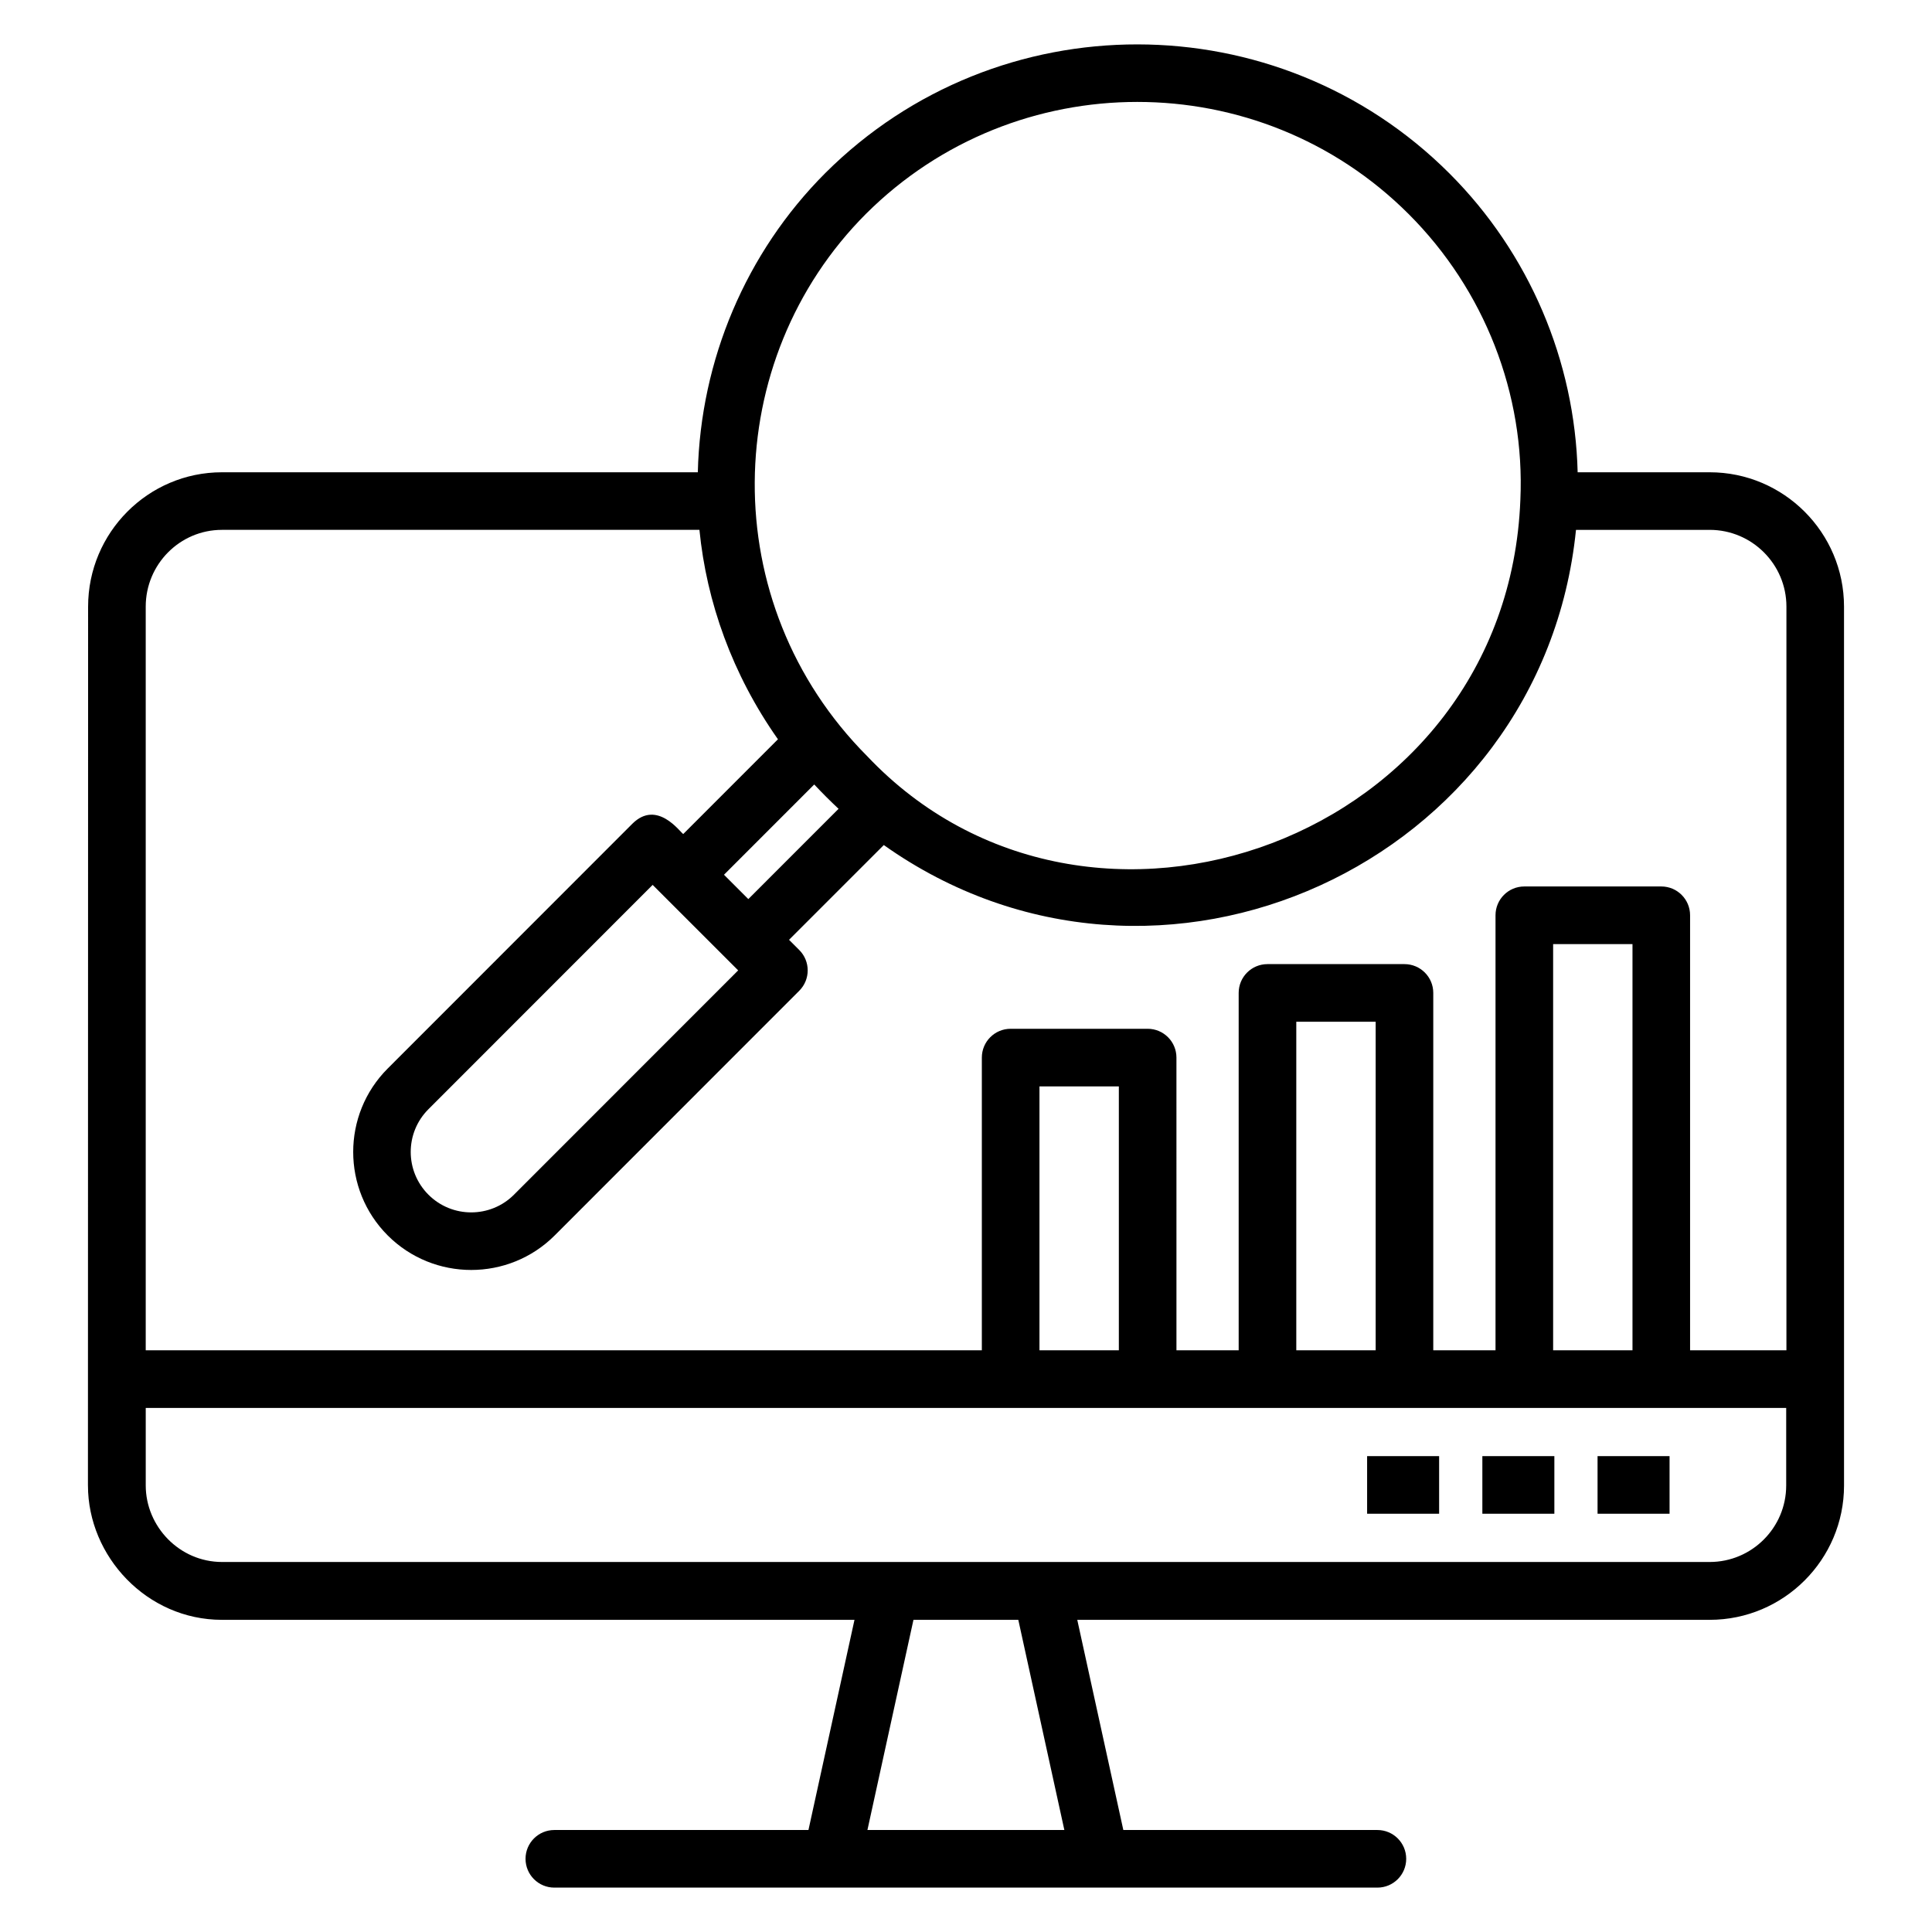 <?xml version="1.0" encoding="UTF-8"?>
<!-- Uploaded to: ICON Repo, www.svgrepo.com, Generator: ICON Repo Mixer Tools -->
<svg fill="#000000" width="800px" height="800px" version="1.1" viewBox="144 144 512 512" xmlns="http://www.w3.org/2000/svg">
 <g>
  <path d="m167.31 537.67c0 18.785 15.582 35.602 35.508 35.602h167.63l-12.199 55.699h-67.344c-4.219 0-7.633 3.414-7.633 7.633s3.414 7.633 7.633 7.633h218.12c4.219 0 7.633-3.414 7.633-7.633s-3.414-7.633-7.633-7.633h-67.332l-12.207-55.699h167.6c19.629 0 35.602-15.977 35.602-35.602l-0.004-232.91c0-19.629-15.977-35.602-35.602-35.602h-34.988c-0.742-29.5-12.785-58.004-33.965-79.184-45.547-45.547-119.74-45.629-165.38-0.148-21.109 21.109-33.105 49.664-33.82 79.332h-126.12c-19.555 0-35.461 15.977-35.461 35.602-0.004 23.816 0.02-86.27-0.043 232.91zm252.16-35.828v-69.93h21.035v69.93zm197.89 15.273v20.551c0 11.184-9.094 20.277-20.277 20.277h-394.23c-11.316 0-20.23-9.43-20.23-20.277v-20.551zm-129.83-15.273v-87.07h21.035v87.07zm68.066 0v-107.65h21.031v107.65zm-129.53 127.13h-52.188l12.199-55.699h27.785zm-52.523-428.35c39.566-39.418 104.07-39.59 143.8 0.141 20.059 20.066 30.84 47.648 29.57 75.723-3.496 90.031-114.42 129.91-173.07 67.934-40.473-40.605-38.969-105.13-0.301-143.8zm-33.918 200.54-59.422 59.449c-6.246 6.246-16.406 6.246-22.656 0-6.262-6.262-6.269-16.391-0.008-22.656l59.422-59.449zm-3.758-25.344 23.914-23.922c2.242 2.387 4.289 4.422 6.449 6.449l-23.914 23.922zm-133.05-91.402h126.54c1.891 19.152 8.73 38.359 20.809 55.5l-25.098 25.109c-0.766-0.398-6.91-9.281-13.504-2.707l-64.816 64.848c-12.195 12.195-12.195 32.039 0.008 44.242 12.195 12.195 32.047 12.195 44.242 0l64.816-64.848c2.981-2.981 2.981-7.812 0-10.793l-2.707-2.707 25.109-25.113c72.684 51.496 174.5 4.918 183.44-83.527h35.43c11.211 0 20.336 9.125 20.336 20.336v197.09h-25.531v-115.29c0-4.219-3.414-7.633-7.633-7.633h-36.297c-4.219 0-7.633 3.414-7.633 7.633v115.29h-16.496v-94.711c0-4.219-3.414-7.633-7.633-7.633h-36.305c-4.219 0-7.633 3.414-7.633 7.633v94.711h-16.488l-0.004-77.574c0-4.219-3.414-7.633-7.633-7.633h-36.305c-4.219 0-7.633 3.414-7.633 7.633v77.57l-221.58 0.004v-197.09c0-11.211 9.055-20.336 20.191-20.336z"/>
  <path d="m567.37 529.89h19.082v15.266h-19.082z"/>
  <path d="m536.84 529.89h19.082v15.266h-19.082z"/>
  <path d="m506.3 529.89h19.082v15.266h-19.082z"/>
 </g>
</svg>